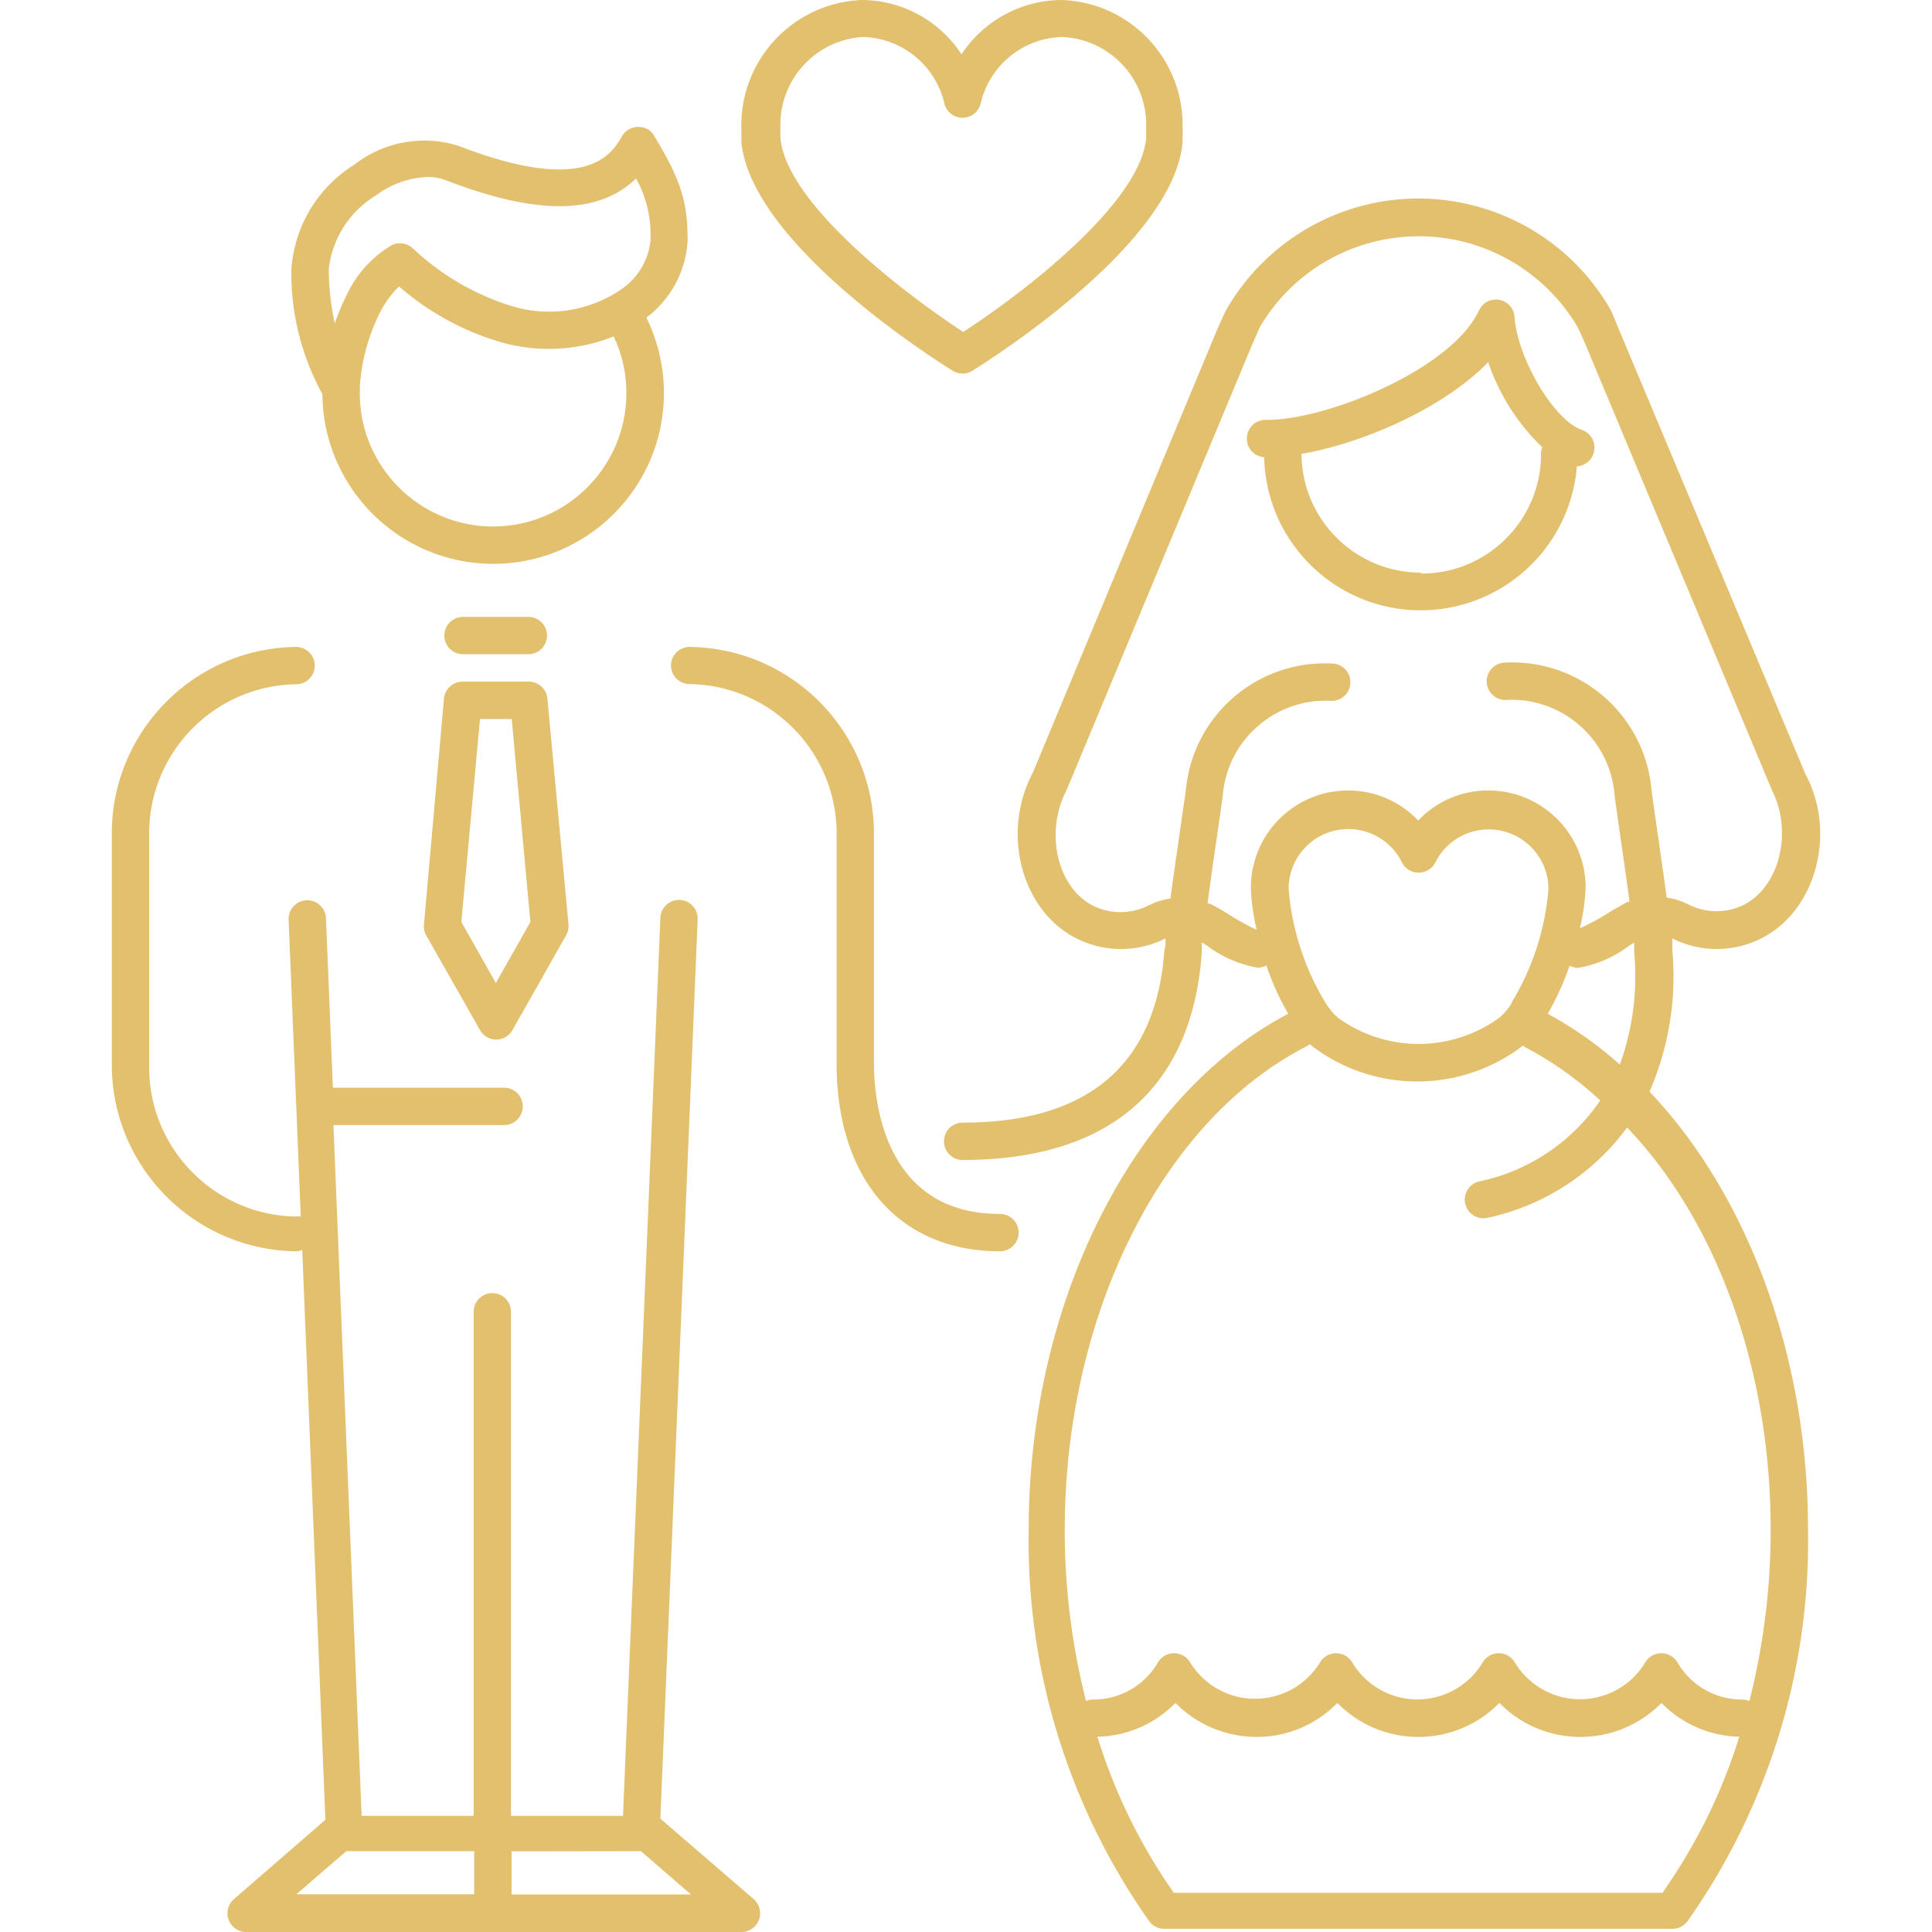 <?xml version="1.0" encoding="UTF-8"?>
<svg xmlns="http://www.w3.org/2000/svg" xmlns:xlink="http://www.w3.org/1999/xlink" xmlns:svgjs="http://svgjs.com/svgjs" version="1.1" width="512" height="512" x="0" y="0" viewBox="0 0 413.92 413.92" style="enable-background:new 0 0 512 512" xml:space="preserve" class="">
  <g>
    <path d="M147.316 51.72c0-8-1.08-12.6-7.16-22.6a3.72 3.72 0 0 0-3.44-1.92c-1.412 0-2.72.745-3.44 1.96-2.2 3.8-7.4 12.76-34.96 2.12a24.36 24.36 0 0 0-22.4 4 28.68 28.68 0 0 0-13.48 22.32 53.56 53.56 0 0 0 6.64 26.84c.154 20.111 16.489 36.339 36.6 36.36 20.214-.022 36.582-16.426 36.561-36.639a36.593 36.593 0 0 0-3.761-16.121 22.16 22.16 0 0 0 8.84-16.32zm-41.599 61.08h-.04c-15.795 0-28.6-12.805-28.6-28.6v-.4a3.984 3.984 0 0 0 0-1 42.158 42.158 0 0 1 4.4-16 21.947 21.947 0 0 1 4-5.44 58.081 58.081 0 0 0 22 12 37.48 37.48 0 0 0 24-1.28 28.009 28.009 0 0 1 2.72 12c.066 15.795-12.685 28.654-28.48 28.72zm27.599-50.96a27.36 27.36 0 0 1-24 3.64 54.27 54.27 0 0 1-20.92-12.32 4.001 4.001 0 0 0-4.52-.6 24.282 24.282 0 0 0-9.44 10.32 52.341 52.341 0 0 0-2.72 6.4 56.043 56.043 0 0 1-1.28-11.64 21.2 21.2 0 0 1 10.04-15.72 19.758 19.758 0 0 1 11-4c1.364-.03 2.722.201 4 .68 19.52 7.52 32.68 7.48 40.8-.36a24.837 24.837 0 0 1 3.08 13.36 14.398 14.398 0 0 1-6.04 10.24zM214.236 260.08c-25.08 0-27-24.72-27-32.28v-48.92c.156-21.999-17.482-39.995-39.48-40.28a4 4 0 0 0-4 3.96 4 4 0 0 0 4 4c17.595.285 31.658 14.724 31.48 32.32v48.92c0 24.84 13.4 40.28 35 40.28a4 4 0 0 0 0-8zM161.476 406.88l-20-17.24 8-192.84a4 4 0 0 0-8 0l-8 192.24h-24v-108a4 4 0 0 0-8 0v108h-24l-6.04-148h36.56a4 4 0 0 0 0-8h-36.68l-1.48-36.32a4.003 4.003 0 0 0-8 .32l2.6 63.6a3.984 3.984 0 0 0-1 0c-17.579-.285-31.636-14.699-31.48-32.28v-49.48c-.156-17.581 13.901-31.995 31.48-32.28a4 4 0 0 0 0-8c-21.998.285-39.636 18.281-39.48 40.28v48.92c-.156 21.999 17.482 39.995 39.48 40.28a3.72 3.72 0 0 0 1.32-.28l4.96 122.08-19.6 17a4 4 0 0 0-1.12 4.44 4 4 0 0 0 3.72 2.6h106.12a4 4 0 0 0 3.76-2.6 3.998 3.998 0 0 0-1.12-4.44zm-59.88-1.04h-38.12l10.72-9.24h27.4v9.24zm8 .04v-9.24l27.72-.04 10.72 9.28h-38.44z" fill="#e2c06d" data-original="#000000" opacity="1" class=""></path>
    <path d="m121.796 198.04-4.52-48.36a4 4 0 0 0-4-3.64h-14.16a4 4 0 0 0-4 3.64l-4.28 48.36a4 4 0 0 0 .48 2.36l11.52 20.28a4 4 0 0 0 3.48 2.04 4 4 0 0 0 3.48-2.04l11.48-20.28a3.998 3.998 0 0 0 .52-2.36zm-15.56 12.56-7.4-13.08 4-43.48h6.8l4 43.48-7.4 13.08zM113.196 132.16h-14a4 4 0 0 0 0 8h14a4 4 0 0 0 0-8zM253.356 27.48C253.737 12.707 242.088.414 227.316 0a25.84 25.84 0 0 0-21.32 11.64A25.638 25.638 0 0 0 184.716 0c-14.737.543-26.285 12.858-25.88 27.6v2.88c2.2 21.68 40.88 46.2 45.28 48.96a4 4 0 0 0 4.2 0c4.4-2.76 43.08-27.28 45.04-48.92v-.84c.043-.733.043-1.467 0-2.2zm-7.8 1.6v.52c-1.28 14.16-26.96 33.6-39.2 41.52-12.2-8-37.88-27.36-39.16-41.6v-2.28c-.277-10.167 7.567-18.719 17.72-19.32a18.441 18.441 0 0 1 17.44 14.36 4 4 0 0 0 7.72 0 18.44 18.44 0 0 1 17.44-14.36c10.344.433 18.401 9.133 18.04 19.48v1.68zM358.276 203.48v-2.44a21.08 21.08 0 0 0 19.6-.28c11.4-6.16 15.52-22.6 8.96-34.84l-40-95.36s-1.28-3.16-1.8-4.24c-13.091-22.721-42.122-30.528-64.843-17.437a47.486 47.486 0 0 0-17.437 17.437c-.56 1.04-1.96 4.24-2 4.32l-39.48 94.92c-6.72 12.6-2.6 29.04 8.8 35.2a21.16 21.16 0 0 0 19.64.28c0 .88 0 1.68-.24 2.44-1.72 24.56-16.28 37.04-43.24 37.04a4 4 0 0 0 0 8c31.48 0 49.2-15.4 51.24-44.48v-2.12l.96.56a25.192 25.192 0 0 0 11.04 4.84 3.998 3.998 0 0 0 1.84-.48c1.212 3.6 2.78 7.07 4.68 10.36-33.16 17.4-55.6 61.68-55.6 110.44a141.278 141.278 0 0 0 25.84 84 4 4 0 0 0 3.2 1.6h108.88a4 4 0 0 0 3.2-1.6 141.278 141.278 0 0 0 25.84-84c0-37.2-13-71.72-33.96-93.76a61.827 61.827 0 0 0 4.88-30.4zm-90.28-13.32c.104 3.048.52 6.077 1.24 9.04a49.8 49.8 0 0 1-6.4-3.56c-1.2-.72-2.28-1.36-3-1.72-.72-.36-.76-.28-1.12-.44.52-3.76 1.08-8 1.72-12.24.52-3.48 1-7.04 1.52-10.64.897-12.05 11.298-21.151 23.36-20.44a4 4 0 0 0 0-8c-16.093-.79-29.921 11.305-31.28 27.36-.52 3.56-1.04 7.12-1.52 10.6-.64 4.32-1.24 8.56-1.76 12.4a14.347 14.347 0 0 0-4.56 1.4 13.24 13.24 0 0 1-12.24 0c-7.52-4-10.16-15.72-5.4-24.76L268.196 74s1.28-2.92 1.76-4c11.126-18.778 35.368-24.981 54.145-13.855A39.521 39.521 0 0 1 337.956 70c.48.92 1.72 3.8 1.72 3.8l40 95.6c4.36 8.6 1.72 20.24-5.8 24.32a13.24 13.24 0 0 1-12.24 0 14.347 14.347 0 0 0-4.56-1.4c-.52-4-1.12-8-1.72-12.32-.52-3.48-1.04-7.08-1.52-10.68-1.38-16.061-15.22-28.151-31.32-27.36a4 4 0 0 0 0 8c12.07-.711 22.482 8.384 23.4 20.44.48 3.6 1 7.24 1.52 10.76.6 4.24 1.2 8.36 1.68 12-.36 0-.76.24-1.12.44s-1.8 1-3 1.72a49.657 49.657 0 0 1-6.52 3.56 44.747 44.747 0 0 0 1.24-9.04c-.197-11.384-9.494-20.504-20.88-20.48a20.56 20.56 0 0 0-15 6.44 20.56 20.56 0 0 0-15-6.44c-11.494 0-20.818 9.306-20.84 20.8zm68.28 16.72c.566.306 1.197.47 1.84.48a25.192 25.192 0 0 0 11.04-4.84l.96-.56v2.12a55.29 55.29 0 0 1-3.08 24 81.03 81.03 0 0 0-15.44-10.88 60.02 60.02 0 0 0 4.68-10.32zm-12.48 8v.2a14.514 14.514 0 0 1-2.52 2.92 29.4 29.4 0 0 1-34.68 0 13.96 13.96 0 0 1-2.52-3 55.68 55.68 0 0 1-8-24.56c-.01-7.069 5.712-12.808 12.781-12.819a12.802 12.802 0 0 1 11.499 7.139 4.002 4.002 0 0 0 3.56 2.2 3.999 3.999 0 0 0 3.6-2.2c3.171-6.318 10.863-8.87 17.181-5.699a12.803 12.803 0 0 1 7.059 11.379 55.681 55.681 0 0 1-7.96 24.44zm32.48 190.48v.16h-104.8a119.35 119.35 0 0 1-16.36-33.44 24.003 24.003 0 0 0 16.72-7.24 24.321 24.321 0 0 0 17.32 7.28 23.997 23.997 0 0 0 17.36-7.28c9.407 9.588 24.804 9.734 34.392.328.11-.108.22-.218.328-.328 9.407 9.588 24.804 9.734 34.392.328.11-.108.22-.218.328-.328a23.999 23.999 0 0 0 16.68 7.24 119.345 119.345 0 0 1-16.36 33.28zm23.08-77.72v.16a148.527 148.527 0 0 1-4.56 36.64 3.993 3.993 0 0 0-1.52-.32 16 16 0 0 1-13.92-8 4.001 4.001 0 0 0-6.841 0c-4.632 7.732-14.655 10.245-22.387 5.613a16.336 16.336 0 0 1-5.613-5.613 4.001 4.001 0 0 0-6.84 0c-4.589 7.732-14.577 10.28-22.309 5.691a16.29 16.29 0 0 1-5.691-5.691 4.001 4.001 0 0 0-6.841 0c-4.687 7.699-14.727 10.141-22.426 5.454a16.323 16.323 0 0 1-3.814-3.214 17.891 17.891 0 0 1-1.64-2.24 4.001 4.001 0 0 0-6.84 0 16 16 0 0 1-13.92 8 3.993 3.993 0 0 0-1.52.32 148.527 148.527 0 0 1-4.56-36.64c0-46.2 20.92-88 52-103.72.19-.11.365-.245.52-.4l.32.32c13.376 10.271 31.984 10.271 45.36 0 .153.158.328.292.52.4a74.09 74.09 0 0 1 16 11.36 41.562 41.562 0 0 1-25.96 17.36 4.002 4.002 0 1 0 1.96 7.76 50.121 50.121 0 0 0 29.76-19.32c19.242 20.12 30.762 51.84 30.762 86.08z" fill="#e2c06d" data-original="#000000" opacity="1" class=""></path>
    <path d="M339 92.137a4.532 4.532 0 0 0-.164-.057c-5.88-2.08-13.72-15.2-14.36-24.2a4 4 0 0 0-3.24-3.64 4 4 0 0 0-4.36 2.24c-5.76 12.52-32.4 23.48-45.44 23.48a4.011 4.011 0 0 0-.6 8c.425 18.53 15.791 33.207 34.321 32.782 17.177-.394 31.282-13.697 32.679-30.822a4.002 4.002 0 0 0 3.52-2.64A4 4 0 0 0 339 92.137zm-8.844 4.943c.111 14.138-11.261 25.689-25.399 25.8h-.361l.08-.2c-14.092.022-25.552-11.348-25.64-25.44 13-2.24 30.24-9.64 40-19.64a45.594 45.594 0 0 0 11.6 18.24 3.292 3.292 0 0 0-.28 1.24z" fill="#e2c06d" data-original="#000000" opacity="1" class=""></path>
  </g>
</svg>
